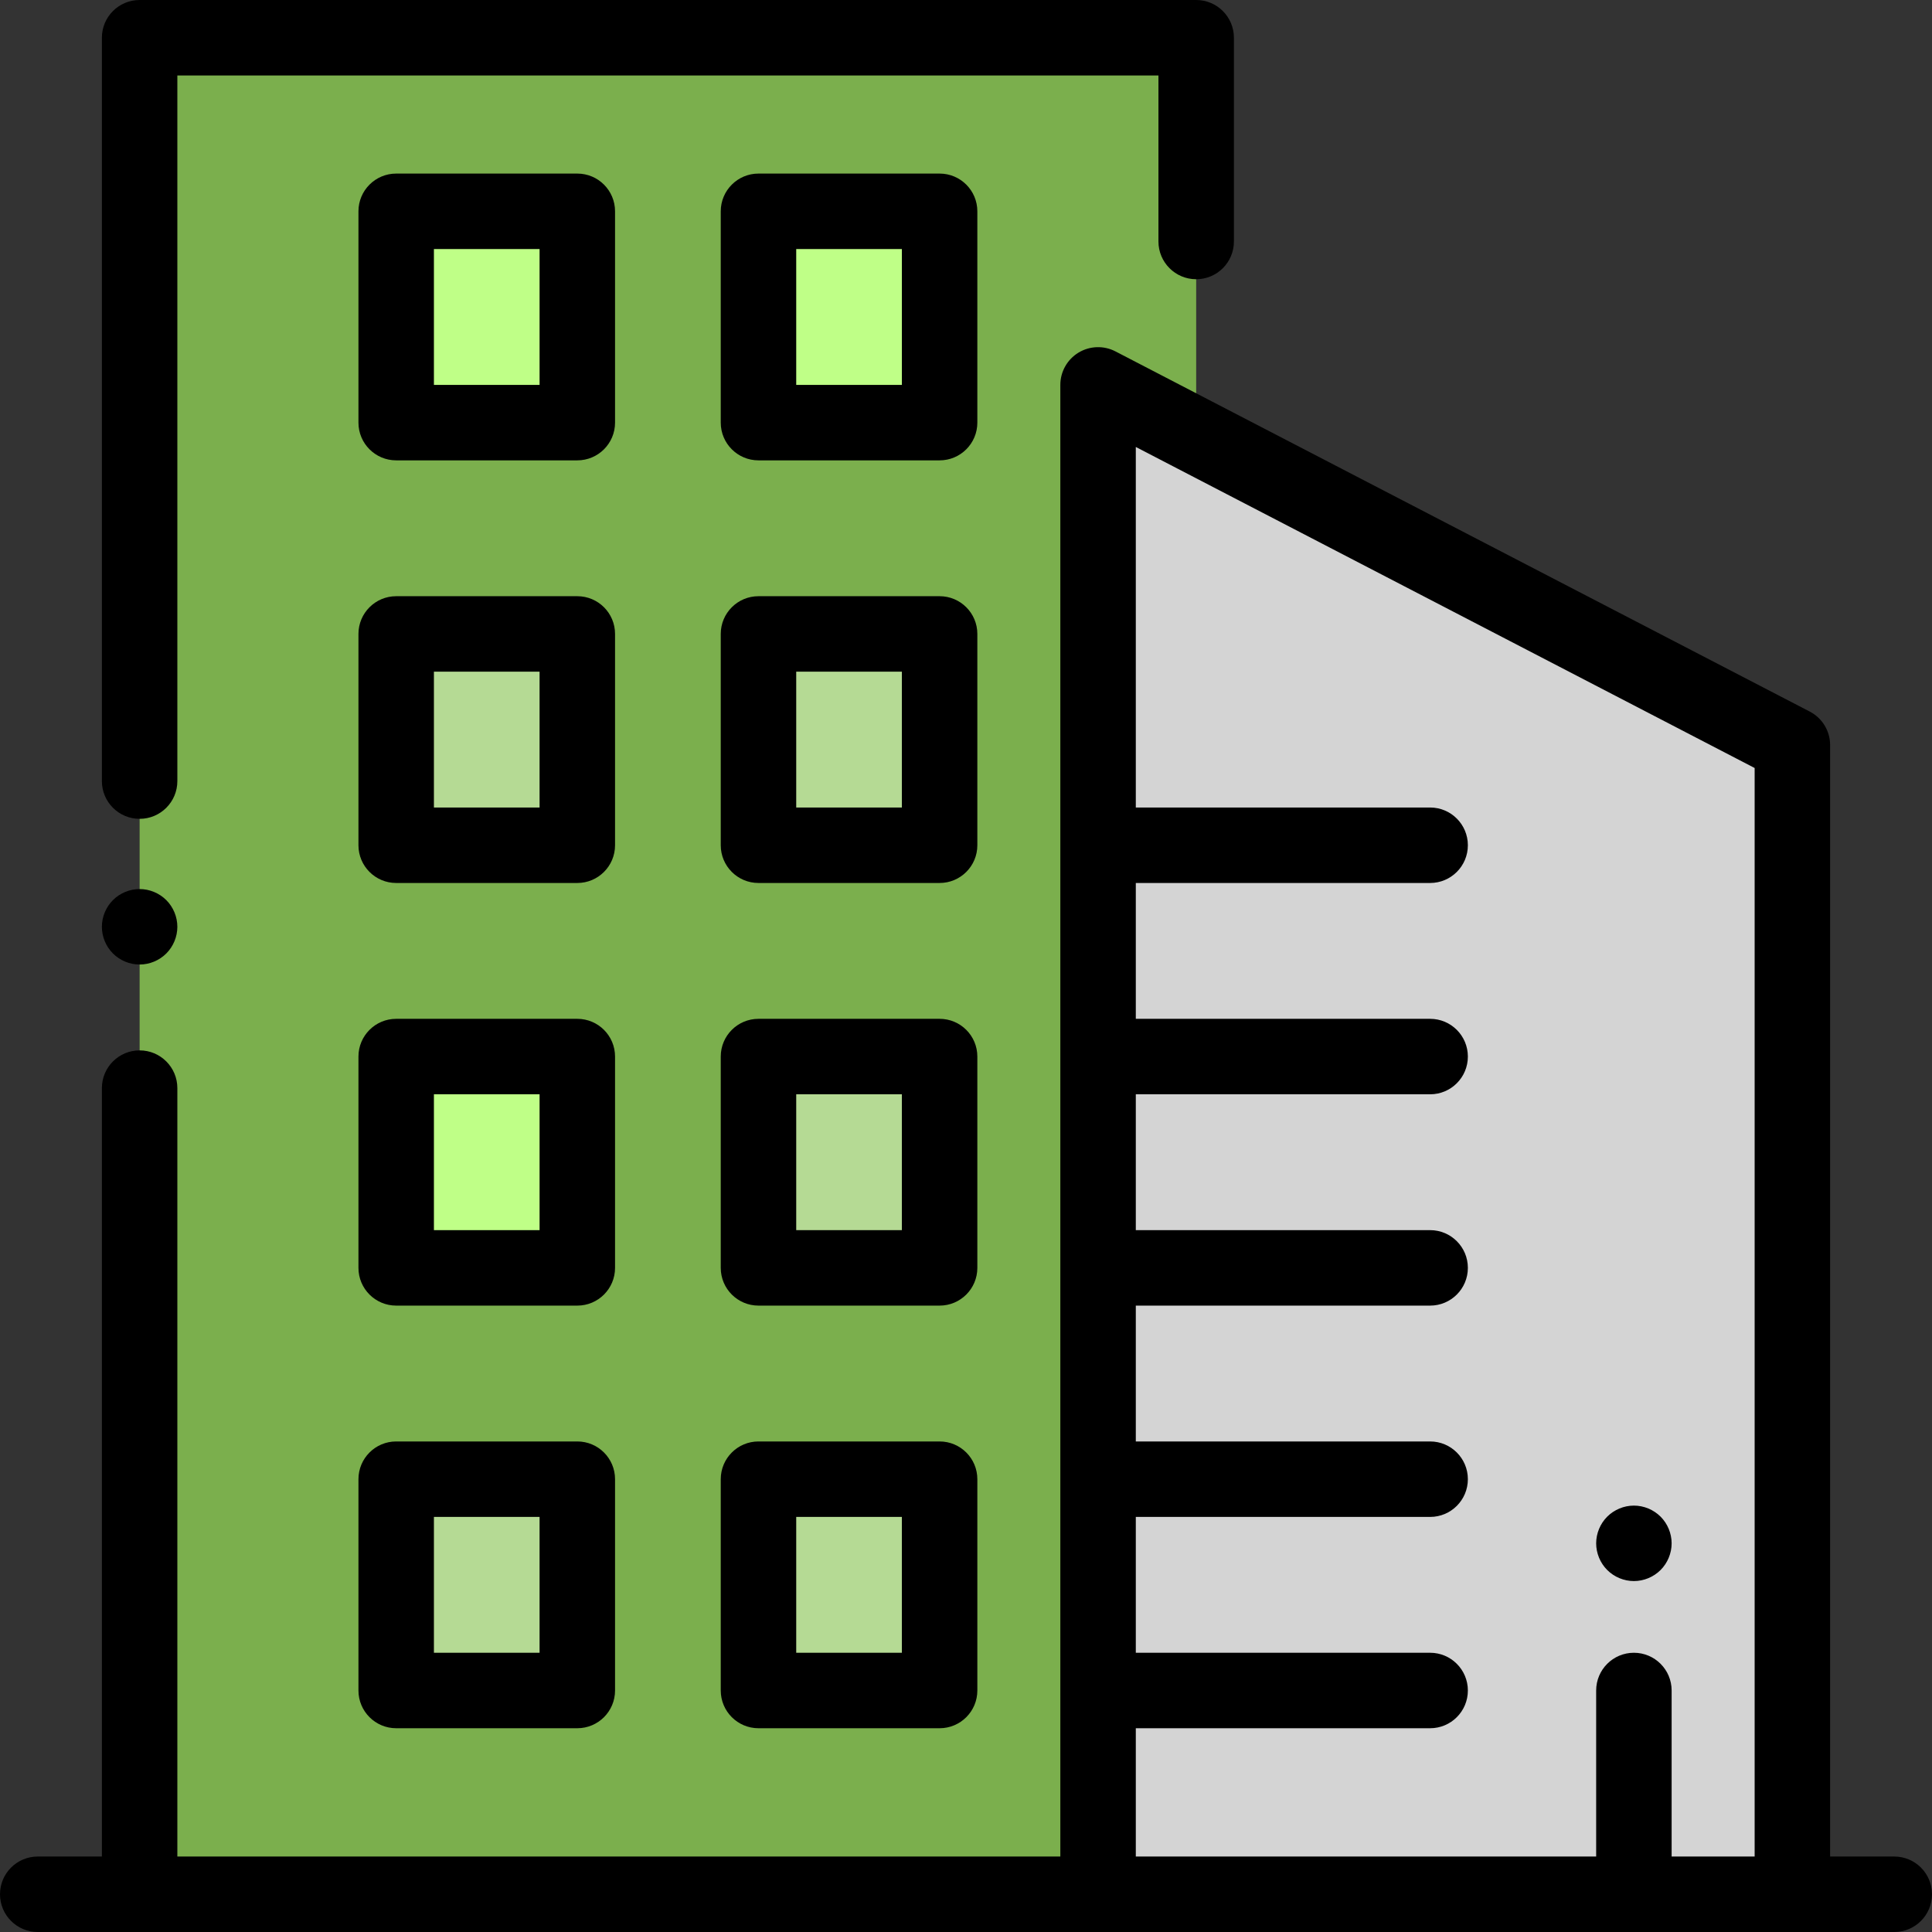 <?xml version="1.0"?>
<svg xmlns="http://www.w3.org/2000/svg" xmlns:xlink="http://www.w3.org/1999/xlink" xmlns:svgjs="http://svgjs.com/svgjs" version="1.1" width="512" height="512" x="0" y="0" viewBox="0 0 512 512" style="enable-background:new 0 0 512 512" xml:space="preserve" class=""><rect x="0" y="0" width="512" height="512" fill="#333333" stroke="none"/><g>
<rect xmlns="http://www.w3.org/2000/svg" x="37" y="10" style="" width="280" height="492" fill="#7baf4d" data-original="#a0aeff" class=""/>
<polyline xmlns="http://www.w3.org/2000/svg" style="" points="291,501.959 291,102 475,197.452 475,502 " fill="#d4d4d4" data-original="#d8deff" class=""/>
<g xmlns="http://www.w3.org/2000/svg">
	<rect x="104.99" y="56" style="" width="48" height="56" fill="#bfff87" data-original="#c0caff" class=""/>
	<rect x="201.01" y="56" style="" width="48" height="56" fill="#bfff87" data-original="#c0caff" class=""/>
	<rect x="104.99" y="280" style="" width="48" height="56" fill="#bfff87" data-original="#c0caff" class=""/>
</g>
<g xmlns="http://www.w3.org/2000/svg">
	<rect x="201.01" y="280" style="" width="48" height="56" fill="#b5da94" data-original="#ffffff" class=""/>
	<rect x="104.99" y="392" style="" width="48" height="56" fill="#b5da94" data-original="#ffffff" class=""/>
	<rect x="201.01" y="392" style="" width="48" height="56" fill="#b5da94" data-original="#ffffff" class=""/>
	<rect x="104.99" y="168" style="" width="48" height="56" fill="#b5da94" data-original="#ffffff" class=""/>
	<rect x="201.01" y="168" style="" width="48" height="56" fill="#b5da94" data-original="#ffffff" class=""/>
</g>
<path xmlns="http://www.w3.org/2000/svg" d="M37,217c5.523,0,10-4.478,10-10V20h260v44c0,5.522,4.477,10,10,10s10-4.478,10-10V10c0-5.522-4.477-10-10-10H37  c-5.523,0-10,4.478-10,10v197C27,212.522,31.477,217,37,217z" fill="#000000" data-original="#000000" style="" class=""/>
<path xmlns="http://www.w3.org/2000/svg" d="M37,255.609c2.63,0,5.21-1.069,7.07-2.93s2.93-4.439,2.93-7.07c0-2.63-1.07-5.21-2.93-7.069  c-1.86-1.86-4.44-2.931-7.07-2.931s-5.21,1.07-7.07,2.931c-1.86,1.859-2.93,4.439-2.93,7.069c0,2.631,1.07,5.21,2.93,7.07  C31.79,254.54,34.37,255.609,37,255.609z" fill="#000000" data-original="#000000" style="" class=""/>
<path xmlns="http://www.w3.org/2000/svg" d="M162.994,56c0-5.522-4.477-10-10-10h-48c-5.523,0-10,4.478-10,10v56c0,5.522,4.477,10,10,10h48c5.523,0,10-4.478,10-10V56z   M142.994,102h-28V66h28V102z" fill="#000000" data-original="#000000" style="" class=""/>
<path xmlns="http://www.w3.org/2000/svg" d="M259.006,56c0-5.522-4.477-10-10-10h-48c-5.523,0-10,4.478-10,10v56c0,5.522,4.477,10,10,10h48c5.523,0,10-4.478,10-10V56z   M239.006,102h-28V66h28V102z" fill="#000000" data-original="#000000" style="" class=""/>
<path xmlns="http://www.w3.org/2000/svg" d="M162.994,280c0-5.522-4.477-10-10-10h-48c-5.523,0-10,4.478-10,10v56c0,5.522,4.477,10,10,10h48c5.523,0,10-4.478,10-10V280  z M142.994,326h-28v-36h28V326z" fill="#000000" data-original="#000000" style="" class=""/>
<path xmlns="http://www.w3.org/2000/svg" d="M259.006,280c0-5.522-4.477-10-10-10h-48c-5.523,0-10,4.478-10,10v56c0,5.522,4.477,10,10,10h48c5.523,0,10-4.478,10-10V280  z M239.006,326h-28v-36h28V326z" fill="#000000" data-original="#000000" style="" class=""/>
<path xmlns="http://www.w3.org/2000/svg" d="M152.994,382h-48c-5.523,0-10,4.478-10,10v56c0,5.522,4.477,10,10,10h48c5.523,0,10-4.478,10-10v-56  C162.994,386.478,158.517,382,152.994,382z M142.994,438h-28v-36h28V438z" fill="#000000" data-original="#000000" style="" class=""/>
<path xmlns="http://www.w3.org/2000/svg" d="M249.006,382h-48c-5.523,0-10,4.478-10,10v56c0,5.522,4.477,10,10,10h48c5.523,0,10-4.478,10-10v-56  C259.006,386.478,254.529,382,249.006,382z M239.006,438h-28v-36h28V438z" fill="#000000" data-original="#000000" style="" class=""/>
<path xmlns="http://www.w3.org/2000/svg" d="M162.994,168c0-5.522-4.477-10-10-10h-48c-5.523,0-10,4.478-10,10v56c0,5.522,4.477,10,10,10h48c5.523,0,10-4.478,10-10V168  z M142.994,214h-28v-36h28V214z" fill="#000000" data-original="#000000" style="" class=""/>
<path xmlns="http://www.w3.org/2000/svg" d="M259.006,168c0-5.522-4.477-10-10-10h-48c-5.523,0-10,4.478-10,10v56c0,5.522,4.477,10,10,10h48c5.523,0,10-4.478,10-10V168  z M239.006,214h-28v-36h28V214z" fill="#000000" data-original="#000000" style="" class=""/>
<path xmlns="http://www.w3.org/2000/svg" d="M502,492h-17V197.452c0-3.734-2.081-7.157-5.395-8.877l-184-95.452c-3.1-1.607-6.814-1.48-9.799,0.331  C282.822,95.269,281,98.508,281,102v390H47V288.362c0-5.522-4.477-10-10-10s-10,4.478-10,10V492H10c-5.523,0-10,4.478-10,10  s4.477,10,10,10h492c5.523,0,10-4.478,10-10S507.523,492,502,492z M301,458h78c5.523,0,10-4.478,10-10s-4.477-10-10-10h-78v-36h78  c5.523,0,10-4.478,10-10s-4.477-10-10-10h-78v-36h78c5.523,0,10-4.478,10-10s-4.477-10-10-10h-78v-36h78c5.523,0,10-4.478,10-10  s-4.477-10-10-10h-78v-36h78c5.523,0,10-4.478,10-10s-4.477-10-10-10h-78v-95.547l164,85.077V492h-22v-44c0-5.522-4.477-10-10-10  s-10,4.478-10,10v44H301V458z" fill="#000000" data-original="#000000" style="" class=""/>
<path xmlns="http://www.w3.org/2000/svg" d="M433,419c2.63,0,5.21-1.07,7.07-2.931c1.86-1.859,2.93-4.439,2.93-7.069s-1.07-5.21-2.93-7.07S435.63,399,433,399  s-5.21,1.069-7.07,2.93c-1.86,1.86-2.93,4.44-2.93,7.07s1.07,5.21,2.93,7.069C427.79,417.93,430.37,419,433,419z" fill="#000000" data-original="#000000" style="" class=""/>
<g xmlns="http://www.w3.org/2000/svg">
</g>
<g xmlns="http://www.w3.org/2000/svg">
</g>
<g xmlns="http://www.w3.org/2000/svg">
</g>
<g xmlns="http://www.w3.org/2000/svg">
</g>
<g xmlns="http://www.w3.org/2000/svg">
</g>
<g xmlns="http://www.w3.org/2000/svg">
</g>
<g xmlns="http://www.w3.org/2000/svg">
</g>
<g xmlns="http://www.w3.org/2000/svg">
</g>
<g xmlns="http://www.w3.org/2000/svg">
</g>
<g xmlns="http://www.w3.org/2000/svg">
</g>
<g xmlns="http://www.w3.org/2000/svg">
</g>
<g xmlns="http://www.w3.org/2000/svg">
</g>
<g xmlns="http://www.w3.org/2000/svg">
</g>
<g xmlns="http://www.w3.org/2000/svg">
</g>
<g xmlns="http://www.w3.org/2000/svg">
</g>
</g></svg>
